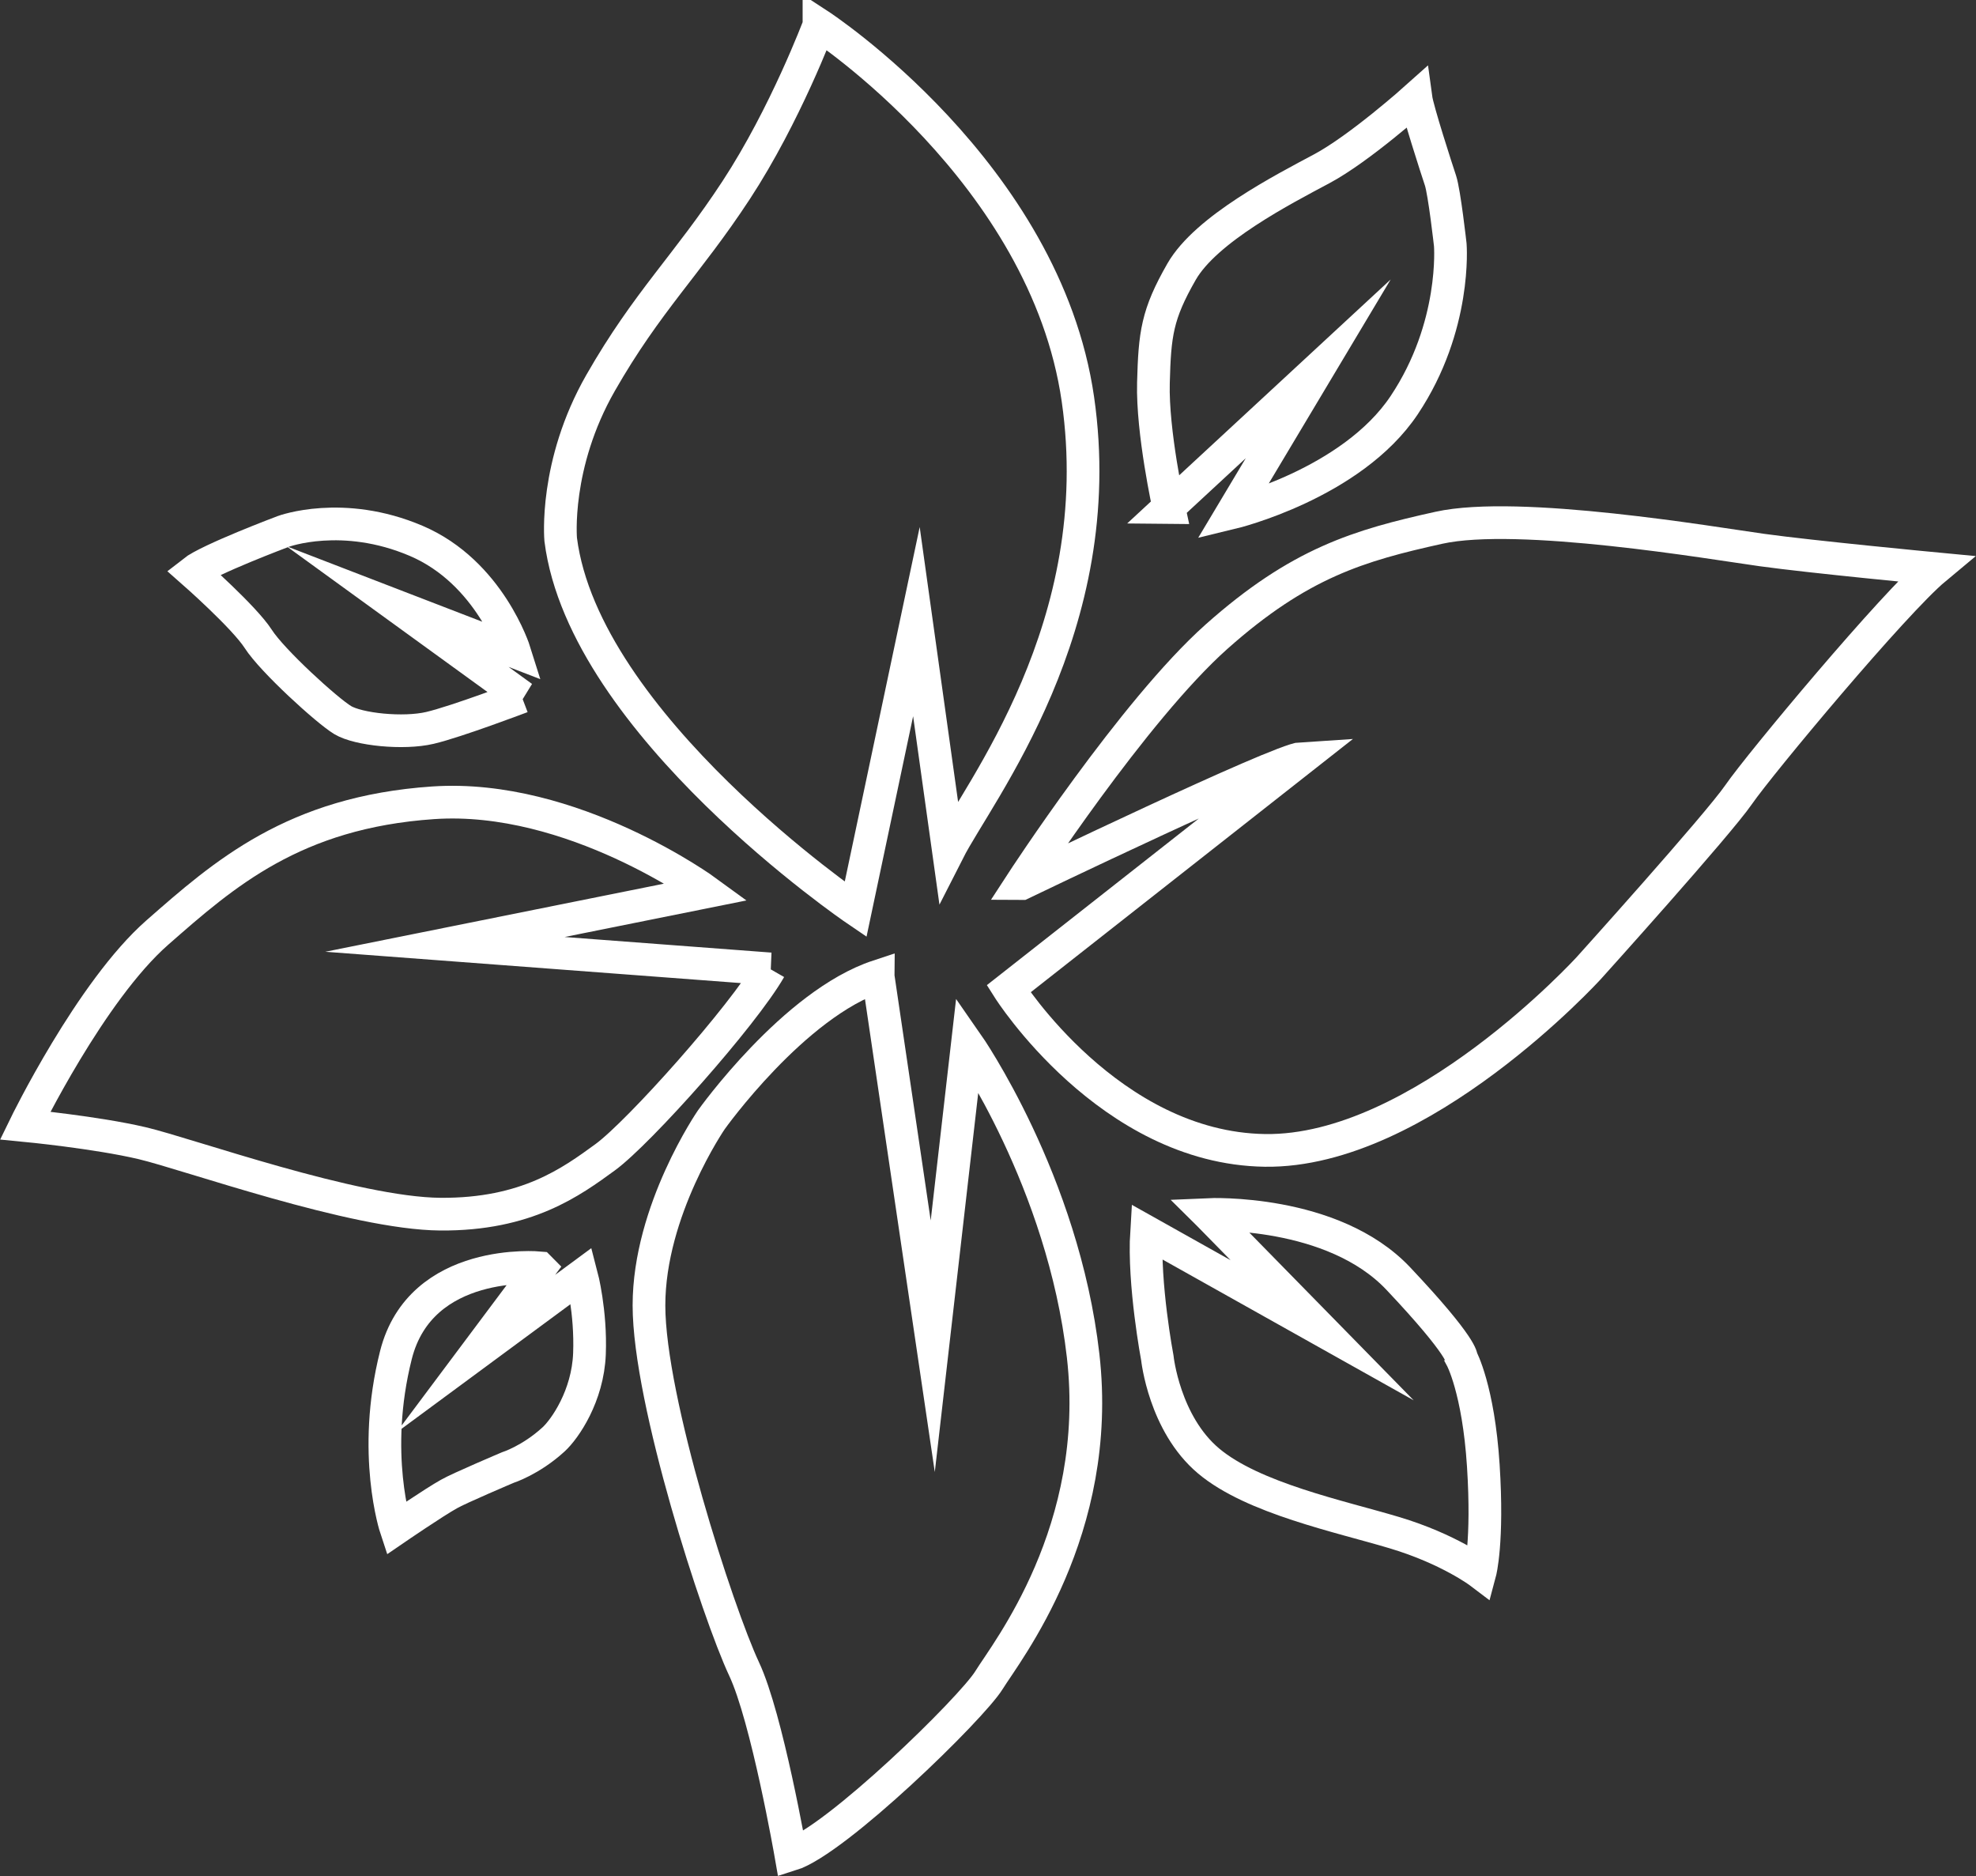 <?xml version="1.0" encoding="UTF-8"?>
<svg id="Capa_2" data-name="Capa 2" xmlns="http://www.w3.org/2000/svg" viewBox="0 0 60.44 57.37">
  <rect x="0" y="0" width="60.44" height="57.37" fill="#333333" stroke="none"/>
  <defs>
    <style>
      .cls-1 {
        fill: none;
        stroke: #fff;
        stroke-miterlimit: 10;
      }
    </style>
  </defs>
  <g id="Capa_1-2" data-name="Capa 1">
    <path class="cls-1" d="M25.05.76s6.92,4.51,7.92,11.45c1,6.94-3.05,12.02-3.96,13.81l-.98-7.01-1.86,8.8s-8.3-5.65-9.02-11.31c0,0-.21-2.29,1.22-4.79s2.65-3.61,4.15-5.9,2.53-5.04,2.53-5.04Z"/>
    <path class="cls-1" d="M35.74,15.52l4.58-4.24-2.63,4.4s3.65-.88,5.26-3.29,1.41-4.9,1.41-4.9c0,0-.18-1.61-.3-1.97s-.7-2.15-.75-2.52c0,0-1.72,1.54-2.88,2.16s-3.54,1.84-4.29,3.15-.82,1.9-.86,3.4.47,3.81.47,3.81Z"/>
    <path class="cls-1" d="M31.25,27.02s7.88-3.79,8.57-3.83l-8.97,7.05s3.08,4.87,7.84,4.94c4.76.07,9.91-5.58,9.91-5.58,0,0,3.94-4.37,4.58-5.3s4.76-5.87,6.01-6.91c0,0-3.79-.36-5.3-.57s-7.44-1.22-9.88-.68-4.26,1.07-6.8,3.33-5.98,7.55-5.98,7.55Z"/>
    <path class="cls-1" d="M36.97,37.14s3.79-.17,5.8,1.96,1.93,2.43,1.93,2.43c0,0,.52.95.67,3.29s-.1,3.27-.1,3.27c0,0-.95-.72-2.62-1.22s-4.32-1.05-5.68-2.19-1.57-3.15-1.57-3.15c0,0-.43-2.27-.33-3.86l5.37,3.01-3.46-3.53Z"/>
    <path class="cls-1" d="M26.86,29.86l1.67,11.31,1.06-9.25s2.93,4.2,3.54,9.54c.61,5.34-2.35,9.06-2.88,9.92s-4.68,4.91-6.06,5.34c0,0-.73-4.19-1.43-5.68-.81-1.73-2.91-8.21-2.91-11.12s1.91-5.68,1.91-5.68c0,0,2.52-3.54,5.1-4.39Z"/>
    <path class="cls-1" d="M16.51,38.78l-1.96,2.62,3.24-2.39s.29,1.1.24,2.39-.75,2.3-1.1,2.62c-.7.64-1.4.86-1.4.86,0,0-1.51.64-1.8.81-.45.25-1.62,1.05-1.62,1.05,0,0-.76-2.29,0-5.3s4.39-2.67,4.39-2.67Z"/>
    <path class="cls-1" d="M15.98,21.32l-3.82-2.77,3.58,1.38s-.76-2.43-3.01-3.39-4.06-.29-4.06-.29c0,0-2.29.86-2.77,1.24,0,0,1.57,1.38,2,2.05s2.1,2.19,2.58,2.48,1.86.43,2.67.24,2.81-.95,2.81-.95Z"/>
    <path class="cls-1" d="M23.56,29.63l-9.95-.75,8.01-1.61s-4.11-3.01-8.37-2.72-6.4,2.18-8.44,3.97-4.04,5.9-4.04,5.9c0,0,2.18.21,3.58.54s6.48,2.15,9.12,2.17,4.01-.99,5.04-1.74,4.22-4.33,5.04-5.76Z"/>
  </g>
</svg>